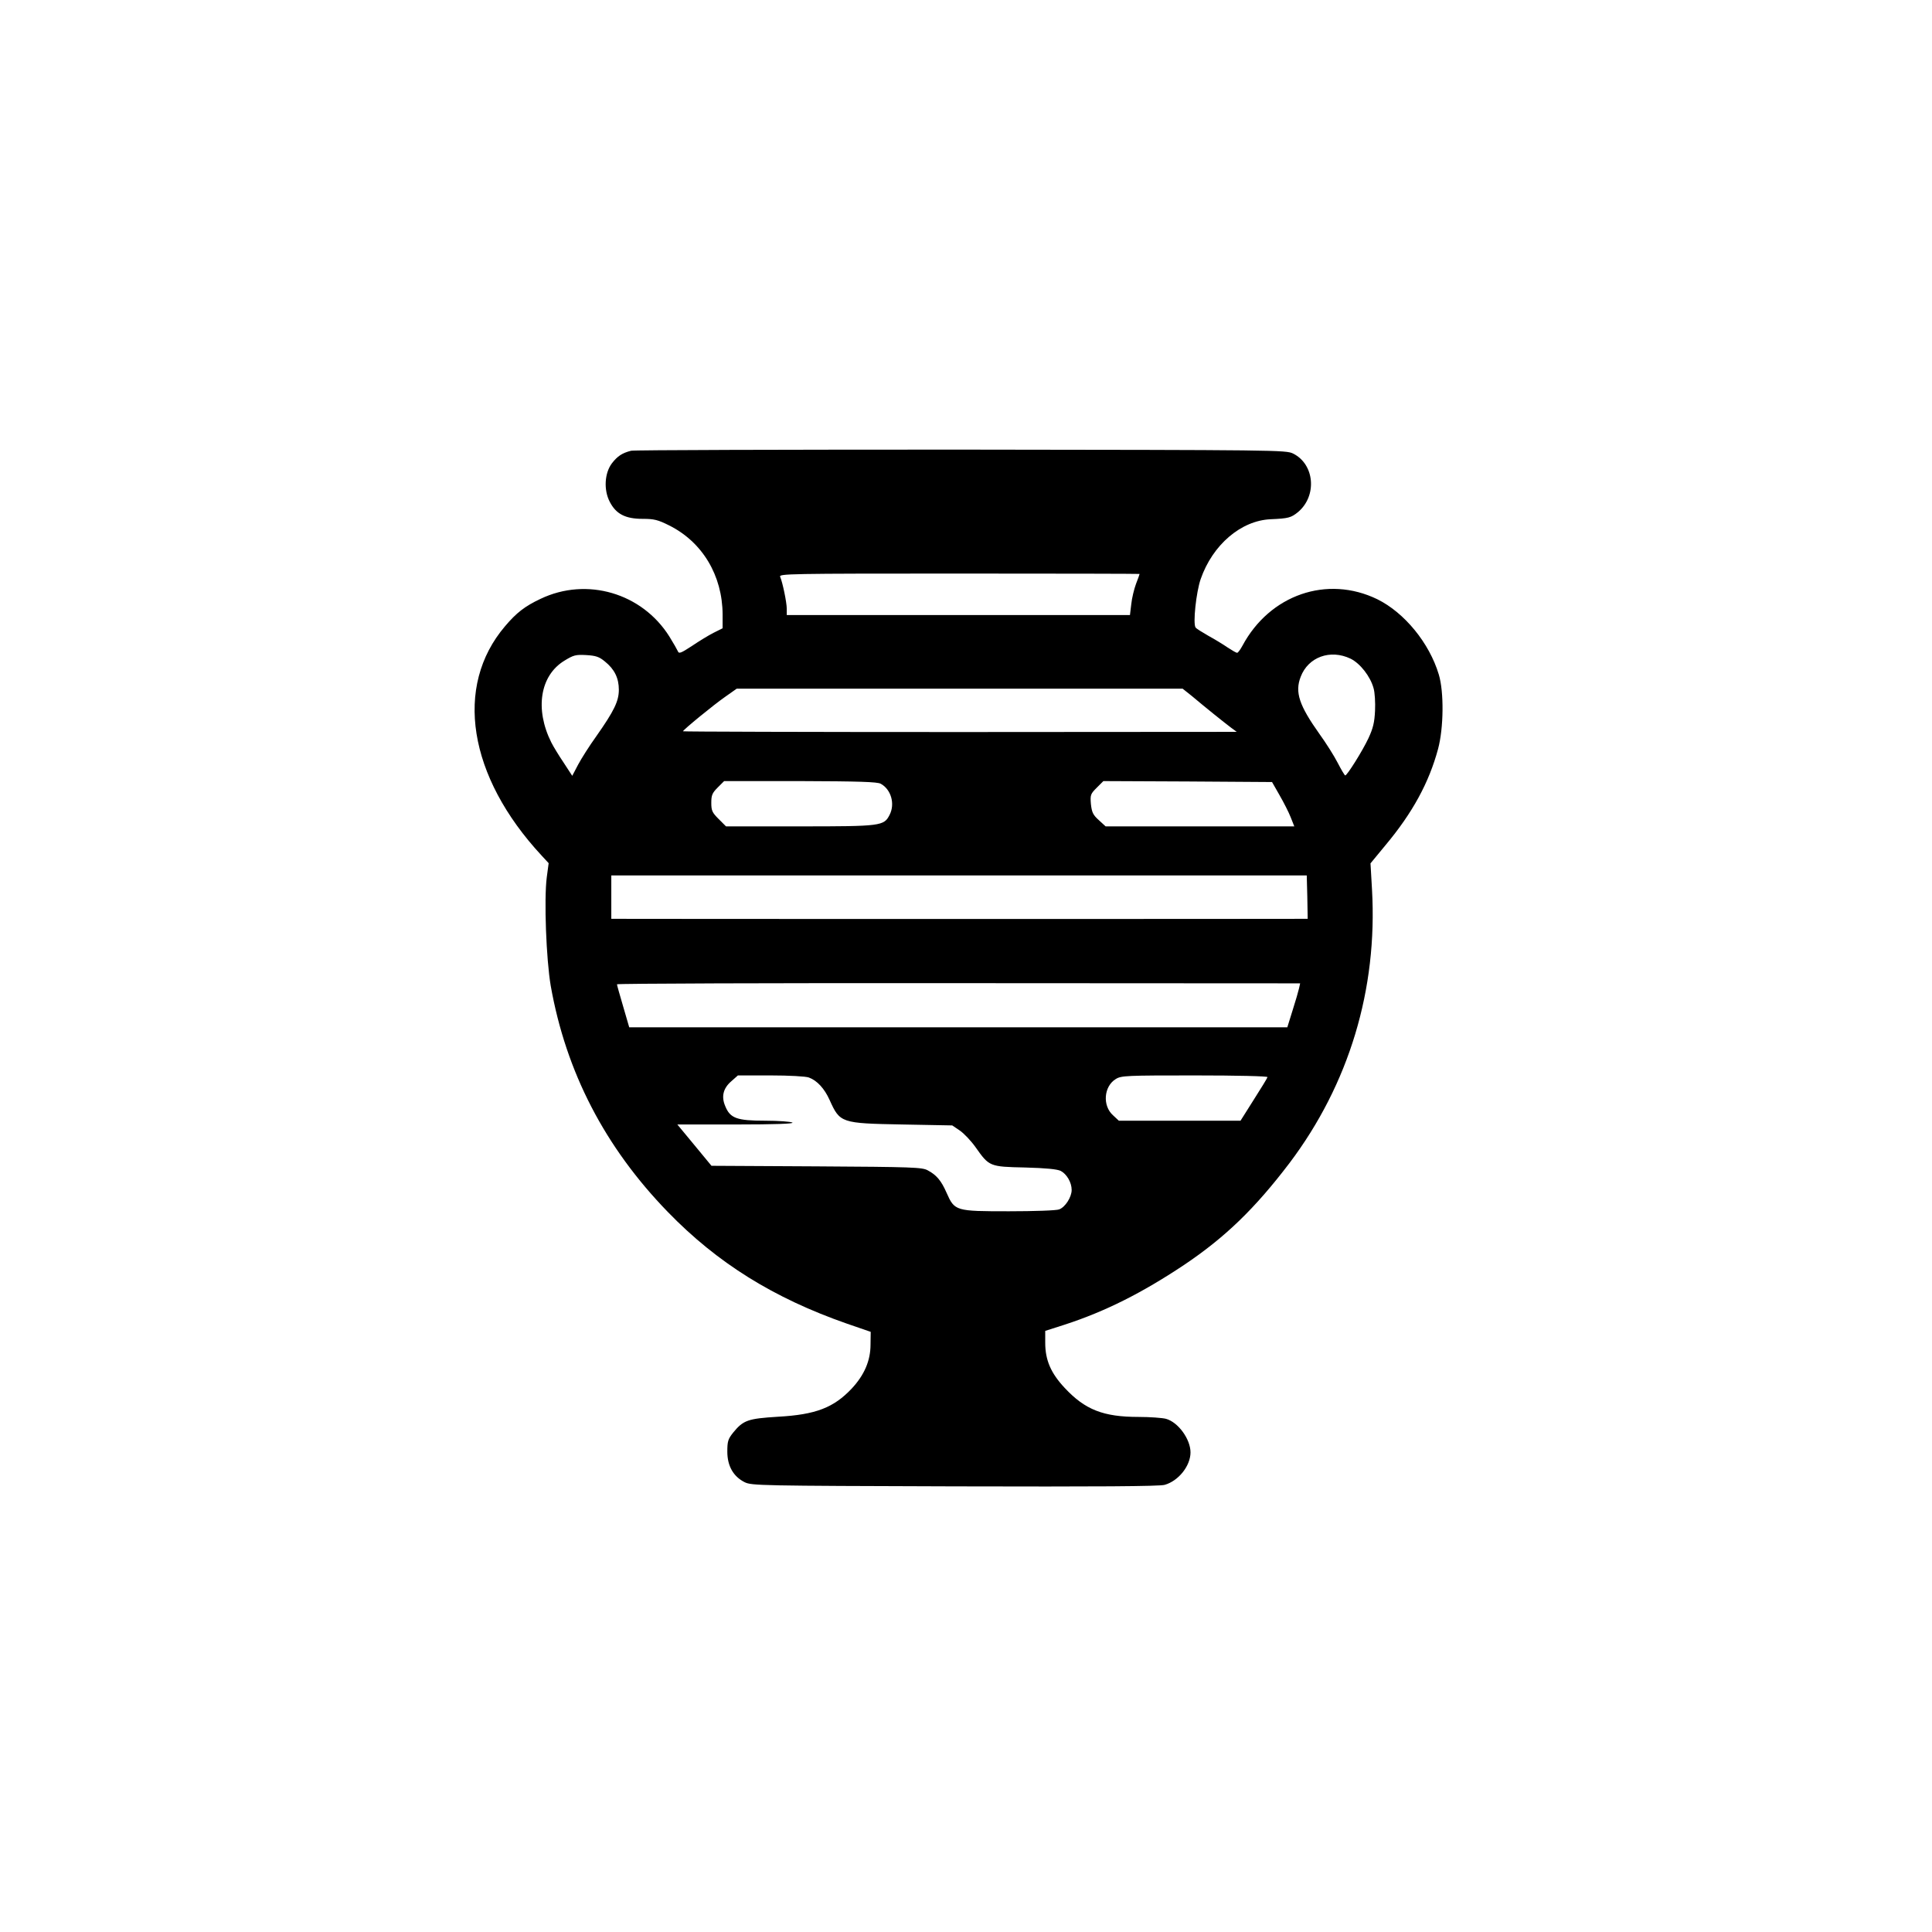 <?xml version="1.0" standalone="no"?>
<!DOCTYPE svg PUBLIC "-//W3C//DTD SVG 20010904//EN"
 "http://www.w3.org/TR/2001/REC-SVG-20010904/DTD/svg10.dtd">
<svg version="1.0" xmlns="http://www.w3.org/2000/svg"
 width="1024pt" height="1024pt" viewBox="0 0 1024 1024"
 preserveAspectRatio="xMidYMid meet">

<g transform="translate(0,1024) scale(0.1,-0.1)"
fill="#000000" stroke="none">
<path d="M3345 7851 c-47 -12 -72 -28 -102 -67 -39 -52 -44 -141 -11 -204 33
-64 82 -90 174 -90 61 0 81 -5 141 -35 176 -88 282 -265 283 -472 l0 -73 -48
-24 c-26 -13 -78 -45 -115 -70 -58 -38 -69 -42 -74 -28 -4 9 -24 44 -45 78
-145 231 -438 317 -683 200 -83 -39 -128 -74 -188 -145 -272 -319 -196 -796
194 -1216 l37 -40 -10 -75 c-15 -117 -3 -434 21 -575 81 -457 287 -855 621
-1199 262 -270 560 -456 950 -592 l125 -43 -1 -68 c0 -85 -33 -161 -99 -232
-96 -102 -191 -139 -392 -150 -159 -10 -183 -18 -237 -84 -27 -34 -31 -46 -31
-101 0 -76 32 -132 92 -162 37 -18 79 -19 1113 -22 758 -2 1086 0 1113 8 74
21 137 101 137 172 0 70 -65 160 -130 178 -19 5 -85 10 -145 10 -187 0 -284
38 -392 154 -73 78 -103 147 -103 239 l0 63 103 33 c215 70 408 167 632 316
219 147 376 299 560 541 315 418 467 920 437 1449 l-8 139 80 97 c143 171 230
331 278 509 30 111 32 303 4 395 -50 167 -182 328 -326 399 -266 129 -570 24
-715 -247 -11 -20 -23 -37 -28 -37 -5 0 -27 13 -50 28 -23 16 -69 44 -102 62
-33 19 -64 38 -68 44 -15 20 3 188 27 257 63 181 213 310 371 317 94 4 108 8
145 38 102 86 88 253 -26 310 -38 19 -82 19 -1759 21 -946 0 -1733 -2 -1750
-6z m2695 -653 c0 -2 -8 -25 -19 -53 -10 -27 -22 -76 -25 -107 l-7 -58 -910 0
-909 0 0 33 c0 34 -22 140 -35 170 -7 16 42 17 949 17 526 0 956 -1 956 -2z
m-2834 -464 c51 -41 74 -88 74 -150 0 -60 -25 -112 -120 -247 -36 -50 -79
-118 -96 -150 l-31 -59 -45 69 c-25 37 -55 86 -66 108 -88 176 -60 354 69 433
49 30 60 33 116 30 51 -3 69 -9 99 -34z m3952 15 c51 -25 105 -94 122 -156 7
-23 10 -77 8 -120 -3 -62 -10 -92 -35 -146 -32 -68 -113 -197 -123 -197 -3 0
-21 30 -40 67 -19 37 -62 105 -96 152 -108 152 -132 222 -100 304 40 105 157
147 264 96z m-841 -198 c26 -22 77 -64 113 -93 36 -29 79 -63 95 -75 l30 -22
-1467 -1 c-808 0 -1468 2 -1468 4 0 7 162 140 224 183 l61 43 1182 0 1181 0
49 -39z m-1649 -465 c55 -30 77 -107 47 -165 -30 -59 -44 -61 -475 -61 l-392
0 -39 39 c-34 34 -39 44 -39 86 0 40 5 52 34 81 l34 34 404 0 c308 -1 408 -4
426 -14z m2114 -61 c22 -38 49 -91 59 -117 l19 -48 -500 0 -500 0 -36 33 c-31
28 -37 41 -42 85 -4 49 -2 54 31 87 l35 35 447 -2 447 -3 40 -70z m147 -540
l2 -115 -28 0 c-35 -1 -3574 -1 -3625 0 l-38 0 0 115 0 115 1843 0 1843 0 3
-115z m-44 -484 c-3 -14 -18 -66 -34 -116 l-28 -90 -1744 0 -1744 0 -32 110
c-18 61 -33 114 -33 118 0 4 815 7 1811 6 l1810 -1 -6 -27z m-2598 -472 c44
-16 83 -59 110 -119 55 -122 60 -124 384 -130 l266 -5 40 -27 c22 -15 60 -55
84 -89 72 -102 74 -103 262 -107 112 -3 170 -9 189 -18 32 -17 58 -61 58 -101
0 -38 -34 -91 -66 -103 -14 -6 -134 -10 -266 -10 -284 0 -288 1 -331 98 -28
64 -53 94 -100 119 -29 16 -79 18 -589 21 l-557 3 -90 109 -91 110 312 0 c206
0 308 4 298 10 -8 5 -73 10 -145 10 -150 0 -185 13 -211 77 -22 51 -11 95 32
132 l35 31 174 0 c98 0 186 -5 202 -11z m2431 2 c-1 -5 -34 -59 -73 -120 l-70
-111 -322 0 -323 0 -30 28 c-58 51 -50 154 14 193 29 18 57 19 419 19 225 0
387 -4 385 -9z"/>
</g>
</svg>

